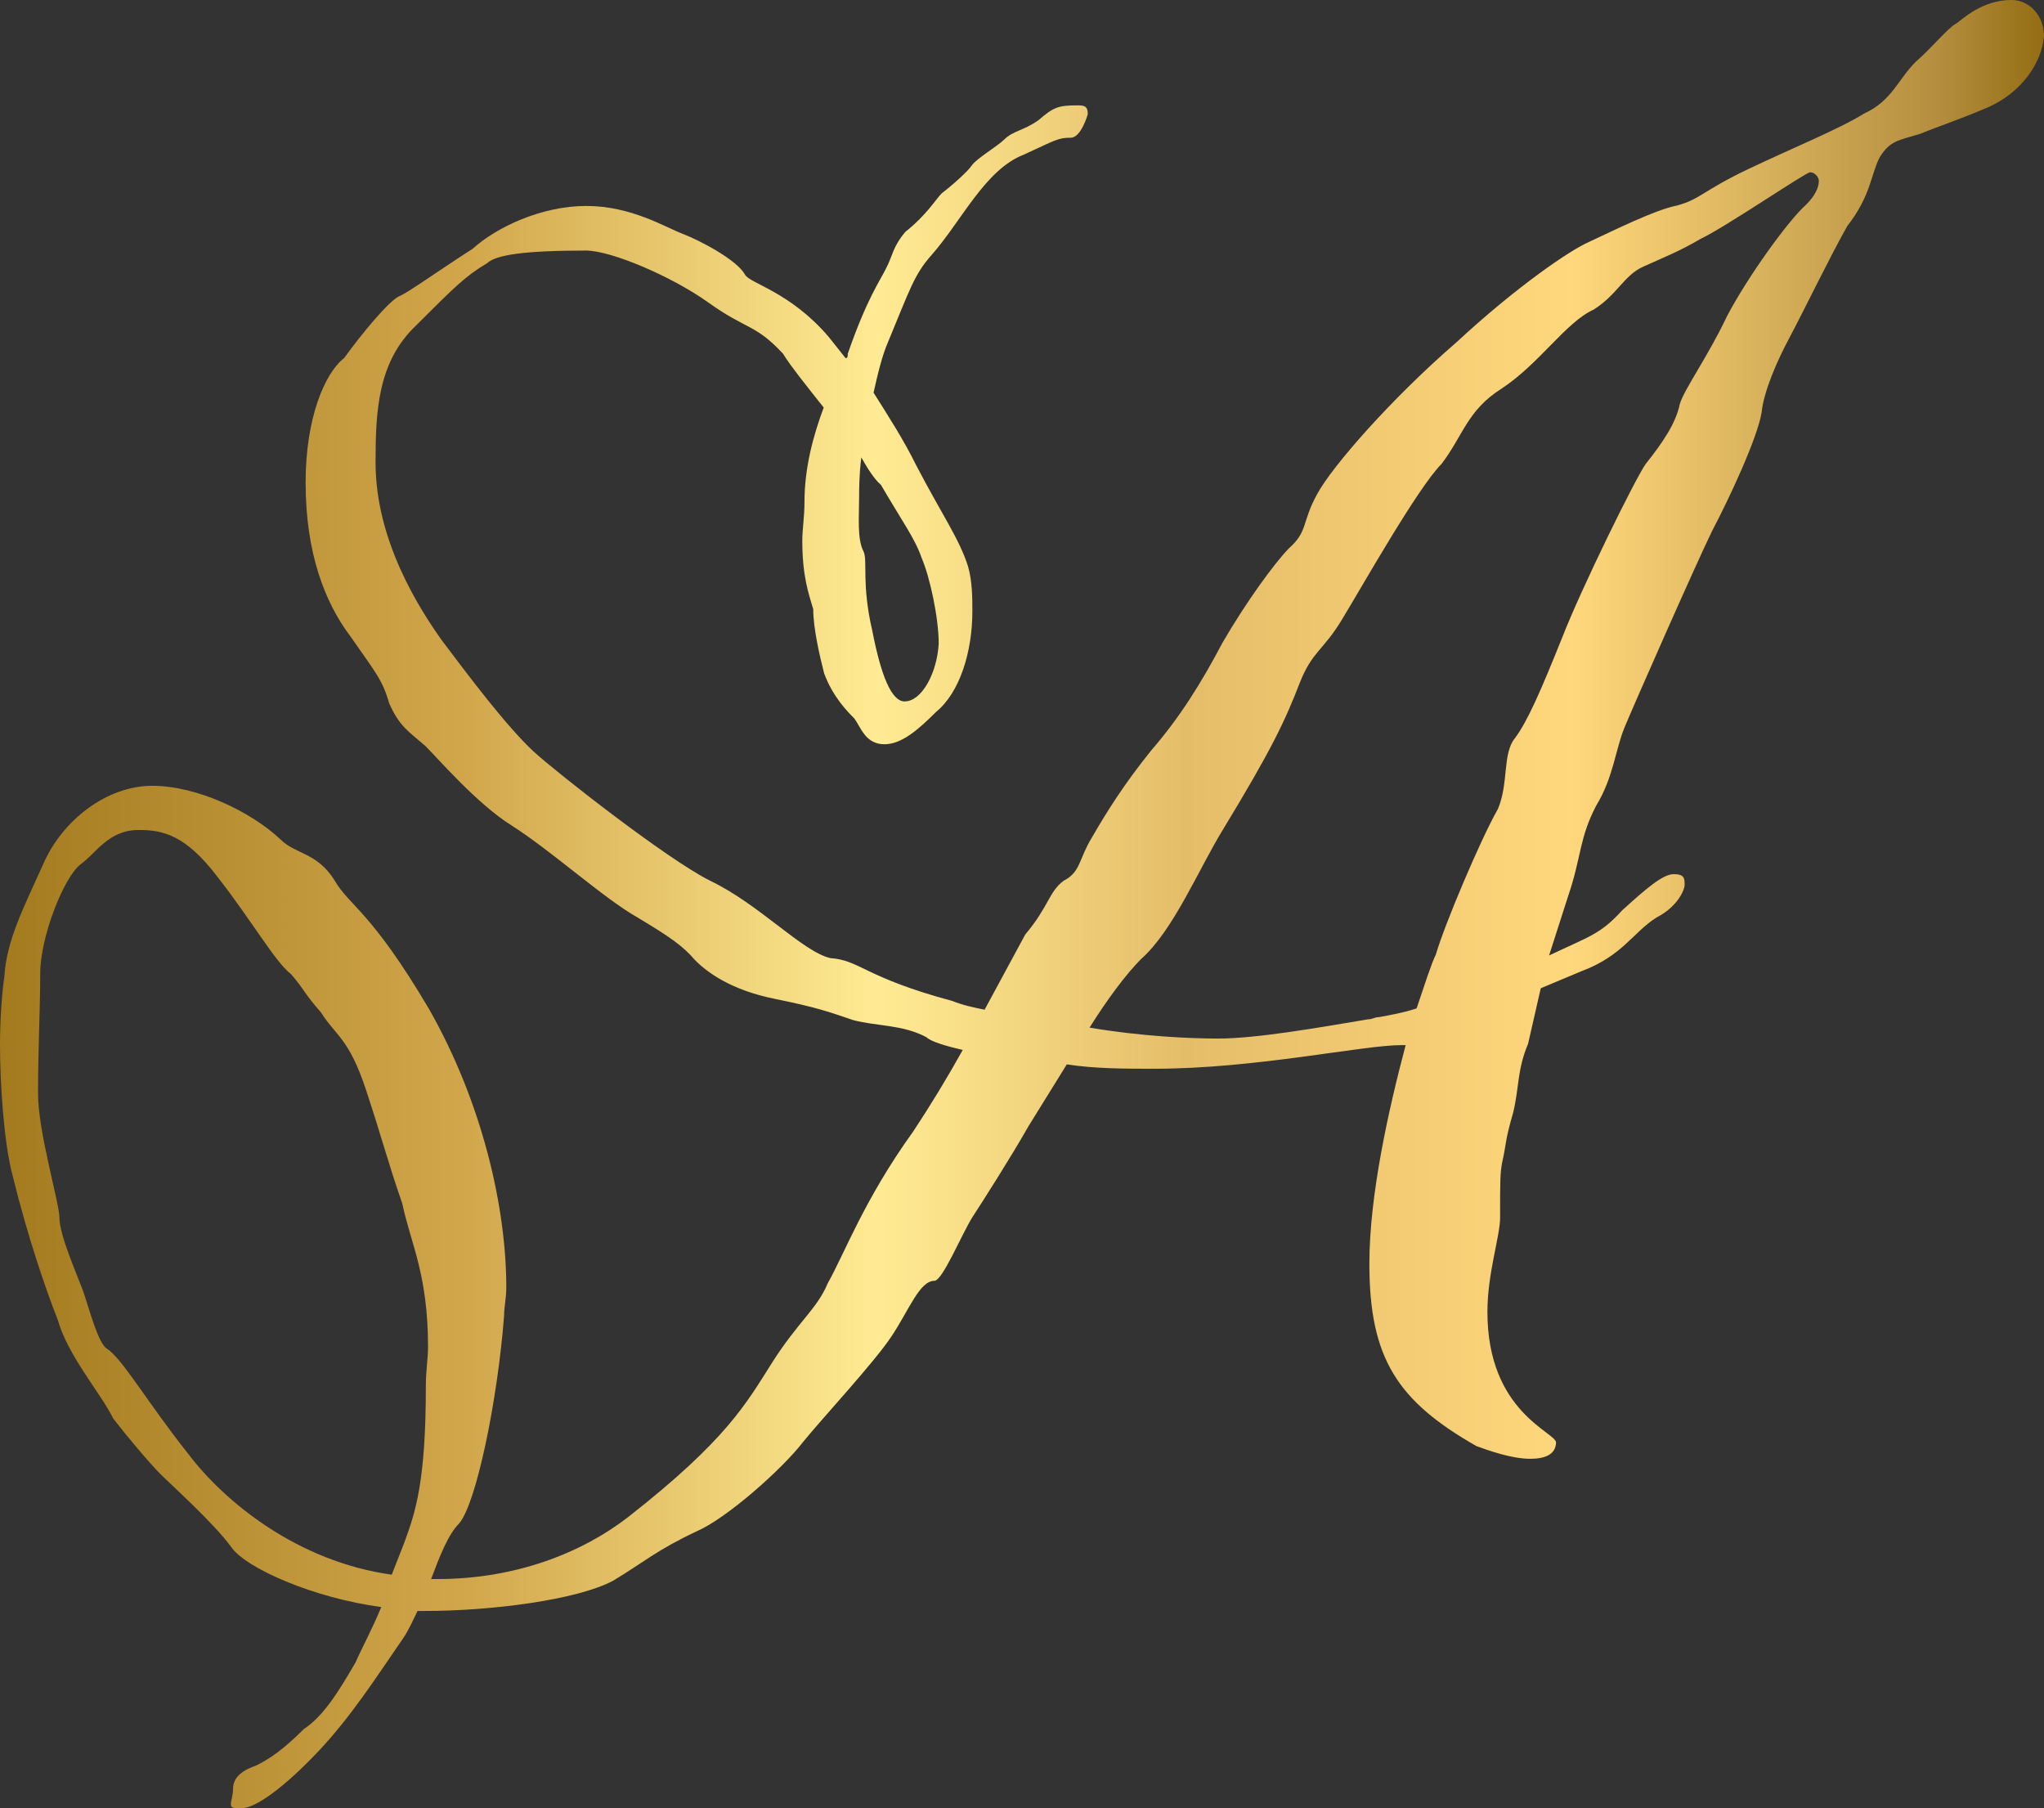 <?xml version="1.0" encoding="UTF-8"?>
<!DOCTYPE svg PUBLIC '-//W3C//DTD SVG 1.0//EN'
          'http://www.w3.org/TR/2001/REC-SVG-20010904/DTD/svg10.dtd'>
<svg height="413.5" preserveAspectRatio="xMidYMid meet" version="1.0" viewBox="16.5 43.4 467.5 413.5" width="467.5" xmlns="http://www.w3.org/2000/svg" xmlns:xlink="http://www.w3.org/1999/xlink" zoomAndPan="magnify"
><rect x="16.5" y="43.4" width="467.5" height="413.5" fill="#333333" stroke="none"/><linearGradient gradientUnits="userSpaceOnUse" id="a" x1="16.361" x2="483.639" xlink:actuate="onLoad" xlink:show="other" xlink:type="simple" y1="250" y2="250"
  ><stop offset="0" stop-color="#a37a1e"
    /><stop offset=".23" stop-color="#d2a74c"
    /><stop offset=".43" stop-color="#ffeb93"
    /><stop offset=".58" stop-color="#e5bd69"
    /><stop offset=".77" stop-color="#ffd77c"
    /><stop offset=".95" stop-color="#b48e3e"
    /><stop offset="1" stop-color="#946d13"
  /></linearGradient
  ><path d="M366.5,377c-4.4,0-9.8-2-12.3-2.9c-18.1-10.3-24.5-20.1-24.5-41.7c0-15.7,4.4-35.3,8.3-50h-1 c-8.8,0-33.3,5.4-56.4,5.4c-6.9,0-13.7,0-20.1-1l-8.8,14.2c-3.9,6.9-10.8,17.7-12.7,20.6c-2.5,3.9-6.9,14.7-8.8,14.7 c-3.4,0-5.9,6.9-9.8,12.7c-3.9,5.9-15.7,18.6-20.1,24c-4.9,6.4-17.7,17.7-24.5,20.6c-9.3,4.4-11.8,6.9-19.1,11.3 c-8.3,4.4-27.9,6.9-43.1,6.9H112c-1,2-2,4.4-3.4,6.4c-6.4,9.3-11.8,17.7-19.1,25.5c-8.3,8.8-14.7,13.2-17.7,13.2c-2,0-2.5,0-2.5-1 c0-0.5,0.5-2,0.5-3.4c0-2.9,2.5-4.4,5.4-5.4c2.9-1.5,5.9-3.4,10.8-8.3c4.4-2.9,7.8-8.3,11.8-15.2c1.5-3.4,3.9-7.8,5.9-12.7 c-15.2-2-30.9-8.8-34.3-13.7c-3.9-5.4-13.7-14.2-16.2-16.7s-7.8-8.8-10.8-12.7c-2.9-5.9-10.3-14.2-12.7-22.6 c-2.9-7.4-6.9-19.1-10.3-32.9c-2-7.4-2.9-21.1-2.9-29.9c0-6.4,0.5-12.3,1-15.7c0.5-8.3,4.4-15.7,8.8-25.5 c4.4-10.3,14.7-18.1,25-18.1c10.3,0,22.6,5.9,29.4,12.3c3.4,3.4,8.3,2.9,12.3,9.3c3.4,5.9,8.3,6.9,21.6,29.4 c12.3,21.6,17.7,45.6,17.7,63.7c0,2.5-0.5,4.4-0.5,6.4c-1.5,19.6-6.4,43.1-10.3,47.6c-2.5,2.5-4.4,7.4-6.4,12.7h1.5 c17.7,0,32.9-5.9,43.6-14.2c22.6-17.7,27-26,32.9-35.3c5.9-9.3,10.3-12.3,12.7-18.1c3.9-6.9,8.3-19.1,19.6-34.8 c3.9-5.9,7.8-12.3,11.3-18.6c-4.4-1-7.4-2-8.3-2.9c-5.4-2.9-11.3-2.5-16.7-3.9c-5.9-2-8.3-2.9-18.1-4.9c-9.8-2-15.2-5.9-18.1-8.8 c-2.9-3.4-5.9-5.4-13.2-9.8c-7.8-4.4-19.6-15.2-28.9-21.1c-7.8-4.9-16.7-15.2-19.6-18.1c-3.9-3.4-5.9-4.4-8.3-9.8 c-1.5-5.4-3.4-7.4-8.8-15.2c-5.9-7.8-10.3-19.1-10.3-35.3c0-14.7,4.4-25,8.8-28.4c3.9-5.4,10.3-13.2,12.7-14.2 c1.5-0.5,9.8-6.4,16.7-10.8c5.4-4.9,15.7-9.8,26-9.8c10.3,0,18.1,4.9,22.1,6.4c3.9,1.5,12.3,5.9,14.2,9.3c1,2,10.3,3.9,19.1,14.2 l3.9,4.9c0.5,0,0.5-0.5,0.5-1c4.4-12.7,7.4-16.7,8.8-19.6c1.5-2.9,1.5-4.9,4.4-8.3c4.9-3.9,6.9-7.4,8.3-8.8c2-1.5,5.9-4.9,6.9-6.4 c1-1.5,5.9-4.4,7.4-5.9c2-2,4.4-2,7.8-4.4c3.4-2.9,4.4-3.4,8.8-3.4c1.5,0,2.5,0,2.5,2c0,0-1.5,5.4-3.9,5.4c-2.9,0-3.4,0.5-10.8,3.9 c-8.8,3.4-14.2,15.2-21.1,23c-3.9,4.4-4.9,7.8-9.8,19.6c-1.5,3.4-2.5,7.8-3.4,11.8c3.4,5.4,6.9,10.8,9.8,16.7 c5.9,11.3,9.8,16.7,11.8,23c1,3.4,1,7.4,1,10.3c0,9.3-2.9,18.6-8.3,23c-3.9,3.9-7.8,7.4-11.8,7.4c-4.4,0-5.4-3.9-6.9-5.9 c-1.5-1.5-4.9-4.9-6.9-10.3c-1-3.9-2.5-10.3-2.5-14.7c-1-3.4-2.5-7.4-2.5-15.7c0-2.5,0.5-5.4,0.5-8.8c0-7.8,2-15.2,4.4-21.6 c-3.9-4.9-7.8-9.8-9.3-12.3c-6.4-6.9-8.3-5.4-17.2-11.8c-8.3-5.9-22.1-11.8-27.9-11.8c-14.2,0-20.6,1-22.6,2.9 c-4.9,2.9-7.4,5.4-16.2,14.2c-8.8,8.3-9.3,19.6-9.3,31.4c0,18.1,10.3,33.8,15.2,40.7c5.9,7.8,14.7,19.6,21.1,25.5 c5.4,4.9,30.4,24.5,40.2,29.4c11.3,5.4,21.1,16.2,27.5,17.7c6.9,0.5,7.8,4.4,27.9,9.8c2.5,1,4.9,1.5,7.4,2l9.3-17.2 c5.4-6.4,5.4-9.8,8.8-12.3c3.9-2,3.4-4.9,6.4-9.8c3.4-5.9,7.4-12.3,13.7-20.1c6.4-7.4,11.3-15.2,16.2-24.5 c5.4-9.3,11.8-18.1,15.2-21.6c4.4-3.9,2.9-5.9,6.4-12.3c3.4-6.4,17.2-22.1,31.9-34.8c13.7-12.7,26-21.1,30.4-23 c5.4-2.5,15.2-7.4,20.1-8.3c5.4-1.5,5.9-3.4,16.2-8.3s21.1-9.3,26.5-12.7c6.4-2.9,7.8-7.8,11.8-11.8c3.9-3.4,7.4-7.8,9.3-8.8 c1.5-1,5.9-5.4,12.7-5.4c3.9,0,7.4,3.4,7.4,8.3c-0.5,5.9-4.9,12.7-12.7,16.2C464,71,460.6,72,455.7,74c-4.9,1.5-6.9,1.5-9.3,5.4 c-2,3.9-2,8.8-7.4,15.7c-3.9,6.9-9.8,19.1-13.2,25.5c-2.9,5.4-5.9,12.3-6.4,17.2c-1,5.9-7.4,19.6-11.3,27 c-3.4,6.9-18.1,40.2-20.1,45.1c-2,4.9-2.5,11.3-6.4,17.7c-3.9,7.4-3.4,11.8-6.4,20.6l-4.4,13.7c9.3-4.4,11.8-4.9,16.7-10.3 c5.4-4.9,9.3-8.3,11.8-8.3s2.5,1,2.5,2.5c0,1-1.5,4.9-6.4,7.4c-5.4,3.4-7.8,8.8-17.2,12.3l-9.3,3.9l-2.9,12.7 c-2.5,5.9-2,9.8-3.4,15.7c-2,6.9-1.5,6.9-2.5,11.3c-0.5,2.5-0.5,4.4-0.5,12.7c0,4.4-2.9,12.7-2.9,21.6c0,23,15.7,27.5,15.7,29.9 C372.3,376,369.9,377,366.5,377z M106.1,403.5l2.9-7.4c2.5-6.9,4.9-13.7,4.9-35.8c0-3.4,0.5-6.4,0.5-8.8c0-16.7-3.9-23.5-5.9-32.9 c-3.4-9.8-4.4-14.2-8.3-26c-3.9-11.8-6.9-12.3-10.3-17.7c-3.9-4.4-3.9-5.4-6.9-8.8c-3.4-2.5-9.3-12.7-16.7-22.1 c-7.4-9.8-12.7-10.8-18.1-10.8c-6.9,0-9.8,5.4-13.2,7.8c-3.9,2.9-9.3,16.7-9.3,25s-0.5,17.2-0.5,27.5c0,8.8,4.9,25,4.9,28.4 c0,3.9,3.9,12.7,5.4,16.7c1.5,4.4,3.4,11.8,5.4,13.2c3.4,2,9.3,12.3,18.6,24C67.8,386.8,84.5,400.5,106.1,403.5z M213.5,148 c-0.5,3.9-0.5,7.4-0.5,8.8c0,4.9-0.5,9.8,1,12.7c1,2-0.5,7.4,2,18.1c2,10.3,4.4,16.2,7.4,16.2c3.9,0,7.4-6.4,7.8-13.2 c0-5.9-2-15.2-3.9-19.6c-1.5-4.4-4.4-8.3-9.3-16.7C216.4,152.9,214.9,150.5,213.5,148z M340.5,274c2-5.9,3.4-10.3,4.4-12.3 c2-6.9,10.3-26.5,14.2-33.3c2.5-5.9,1-12.7,3.9-16.2c2.9-3.9,5.9-10.8,10.8-23c4.4-11.3,16.7-36.3,19.1-39.7 c3.9-4.9,6.9-9.3,7.8-13.7c1-3.4,6.4-10.8,10.8-20.1c4.9-9.3,14.2-22.1,18.1-25.5c2-2,2.9-3.9,2.9-5.4c0-1-1-2-2-2 c-1,0-19.6,12.7-25,15.2c-4.9,2.9-8.8,4.4-13.2,6.4c-4.4,2-5.9,6.4-11.3,9.8c-6.4,2.9-12.3,12.3-21.1,18.1 c-7.8,4.9-8.8,10.8-13.7,17.2c-5.4,5.4-18.1,27.9-22.6,35.3c-4.4,7.4-6.9,7.4-9.8,14.7c-3.4,8.8-6.4,15.2-17.7,33.8 c-5.4,8.8-11.3,23-18.6,29.4c-3.4,3.4-7.8,9.3-11.8,15.7c11.8,2,23,2.5,29.4,2.5c8.8,0,23-2.5,34.3-4.4c1,0,1.5-0.5,2.5-0.5 C334.6,275.5,337.5,275,340.5,274z" fill="url(#a)"
/></svg
>
